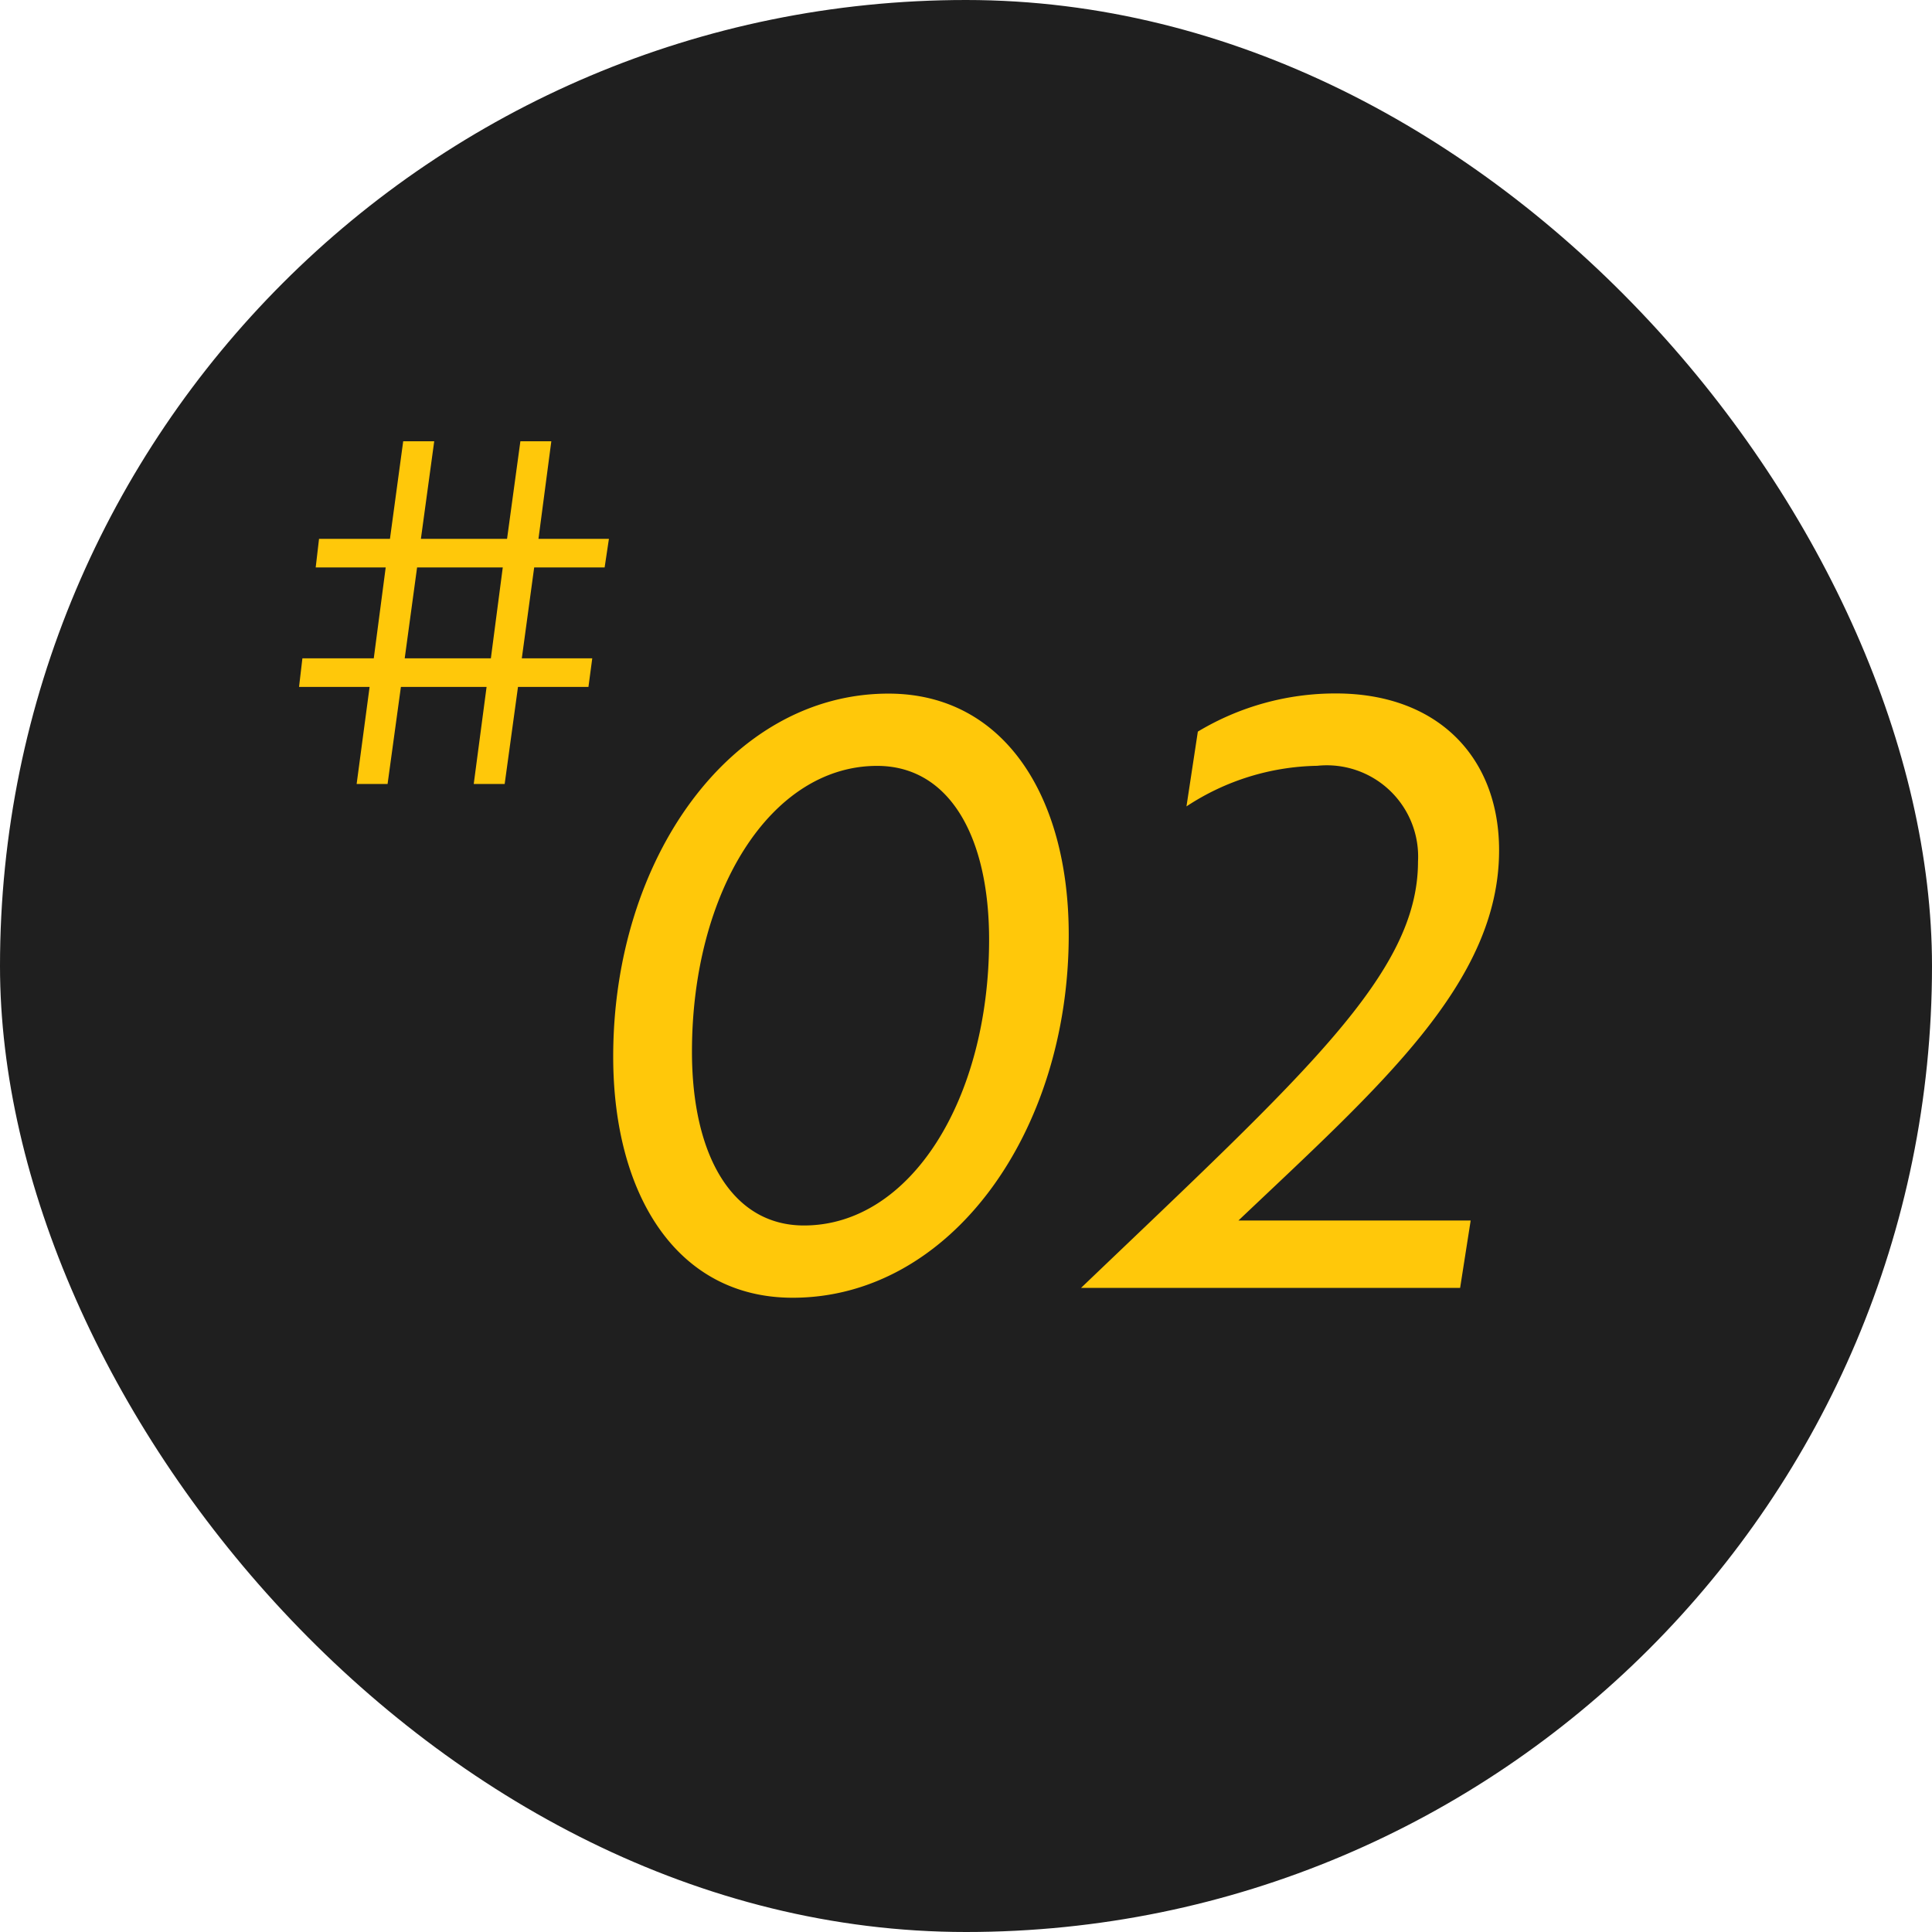 <svg xmlns="http://www.w3.org/2000/svg" width="69" height="69" viewBox="0 0 69 69"><g transform="translate(12101 -3027)"><rect width="69" height="69" rx="34.5" transform="translate(-12101 3027)" fill="#1f1f1f"/><path d="M2.9-8.265C2.9-3.306,5.191.348,9.309.348c5.626,0,9.86-5.887,9.86-12.963,0-4.959-2.32-8.613-6.438-8.613C7.105-21.228,2.9-15.341,2.9-8.265Zm2.813-.174c0-5.713,2.813-10.208,6.612-10.208,2.581,0,4,2.523,4,6.206,0,5.713-2.813,10.208-6.612,10.208C7.134-2.233,5.713-4.756,5.713-8.439ZM23.374-17.2a8.732,8.732,0,0,1,4.669-1.45,3.262,3.262,0,0,1,3.6,3.422c0,4-4.031,7.569-12.035,15.225H33.147l.377-2.407H25.23c5.075-4.814,9.309-8.5,9.309-13.224,0-3.306-2.175-5.6-5.829-5.6a9.538,9.538,0,0,0-4.93,1.363Z" transform="translate(-12082 3073)" fill="#ffc80a"/><path d="M1.275-7.735h2.5L3.349-4.488H.8L.68-3.468H3.2L2.737,0H3.842l.476-3.468h3.06L6.919,0H8.024L8.5-3.468h2.516l.136-1.02H8.636l.442-3.247h2.516l.153-1.02H9.231L9.69-12.24H8.585L8.109-8.755H5.032l.476-3.485H4.4L3.927-8.755H1.394Zm3.621,0h3.06L7.531-4.488H4.454Z" transform="translate(-12091 3055)" fill="#ffc80a"/></g></svg>